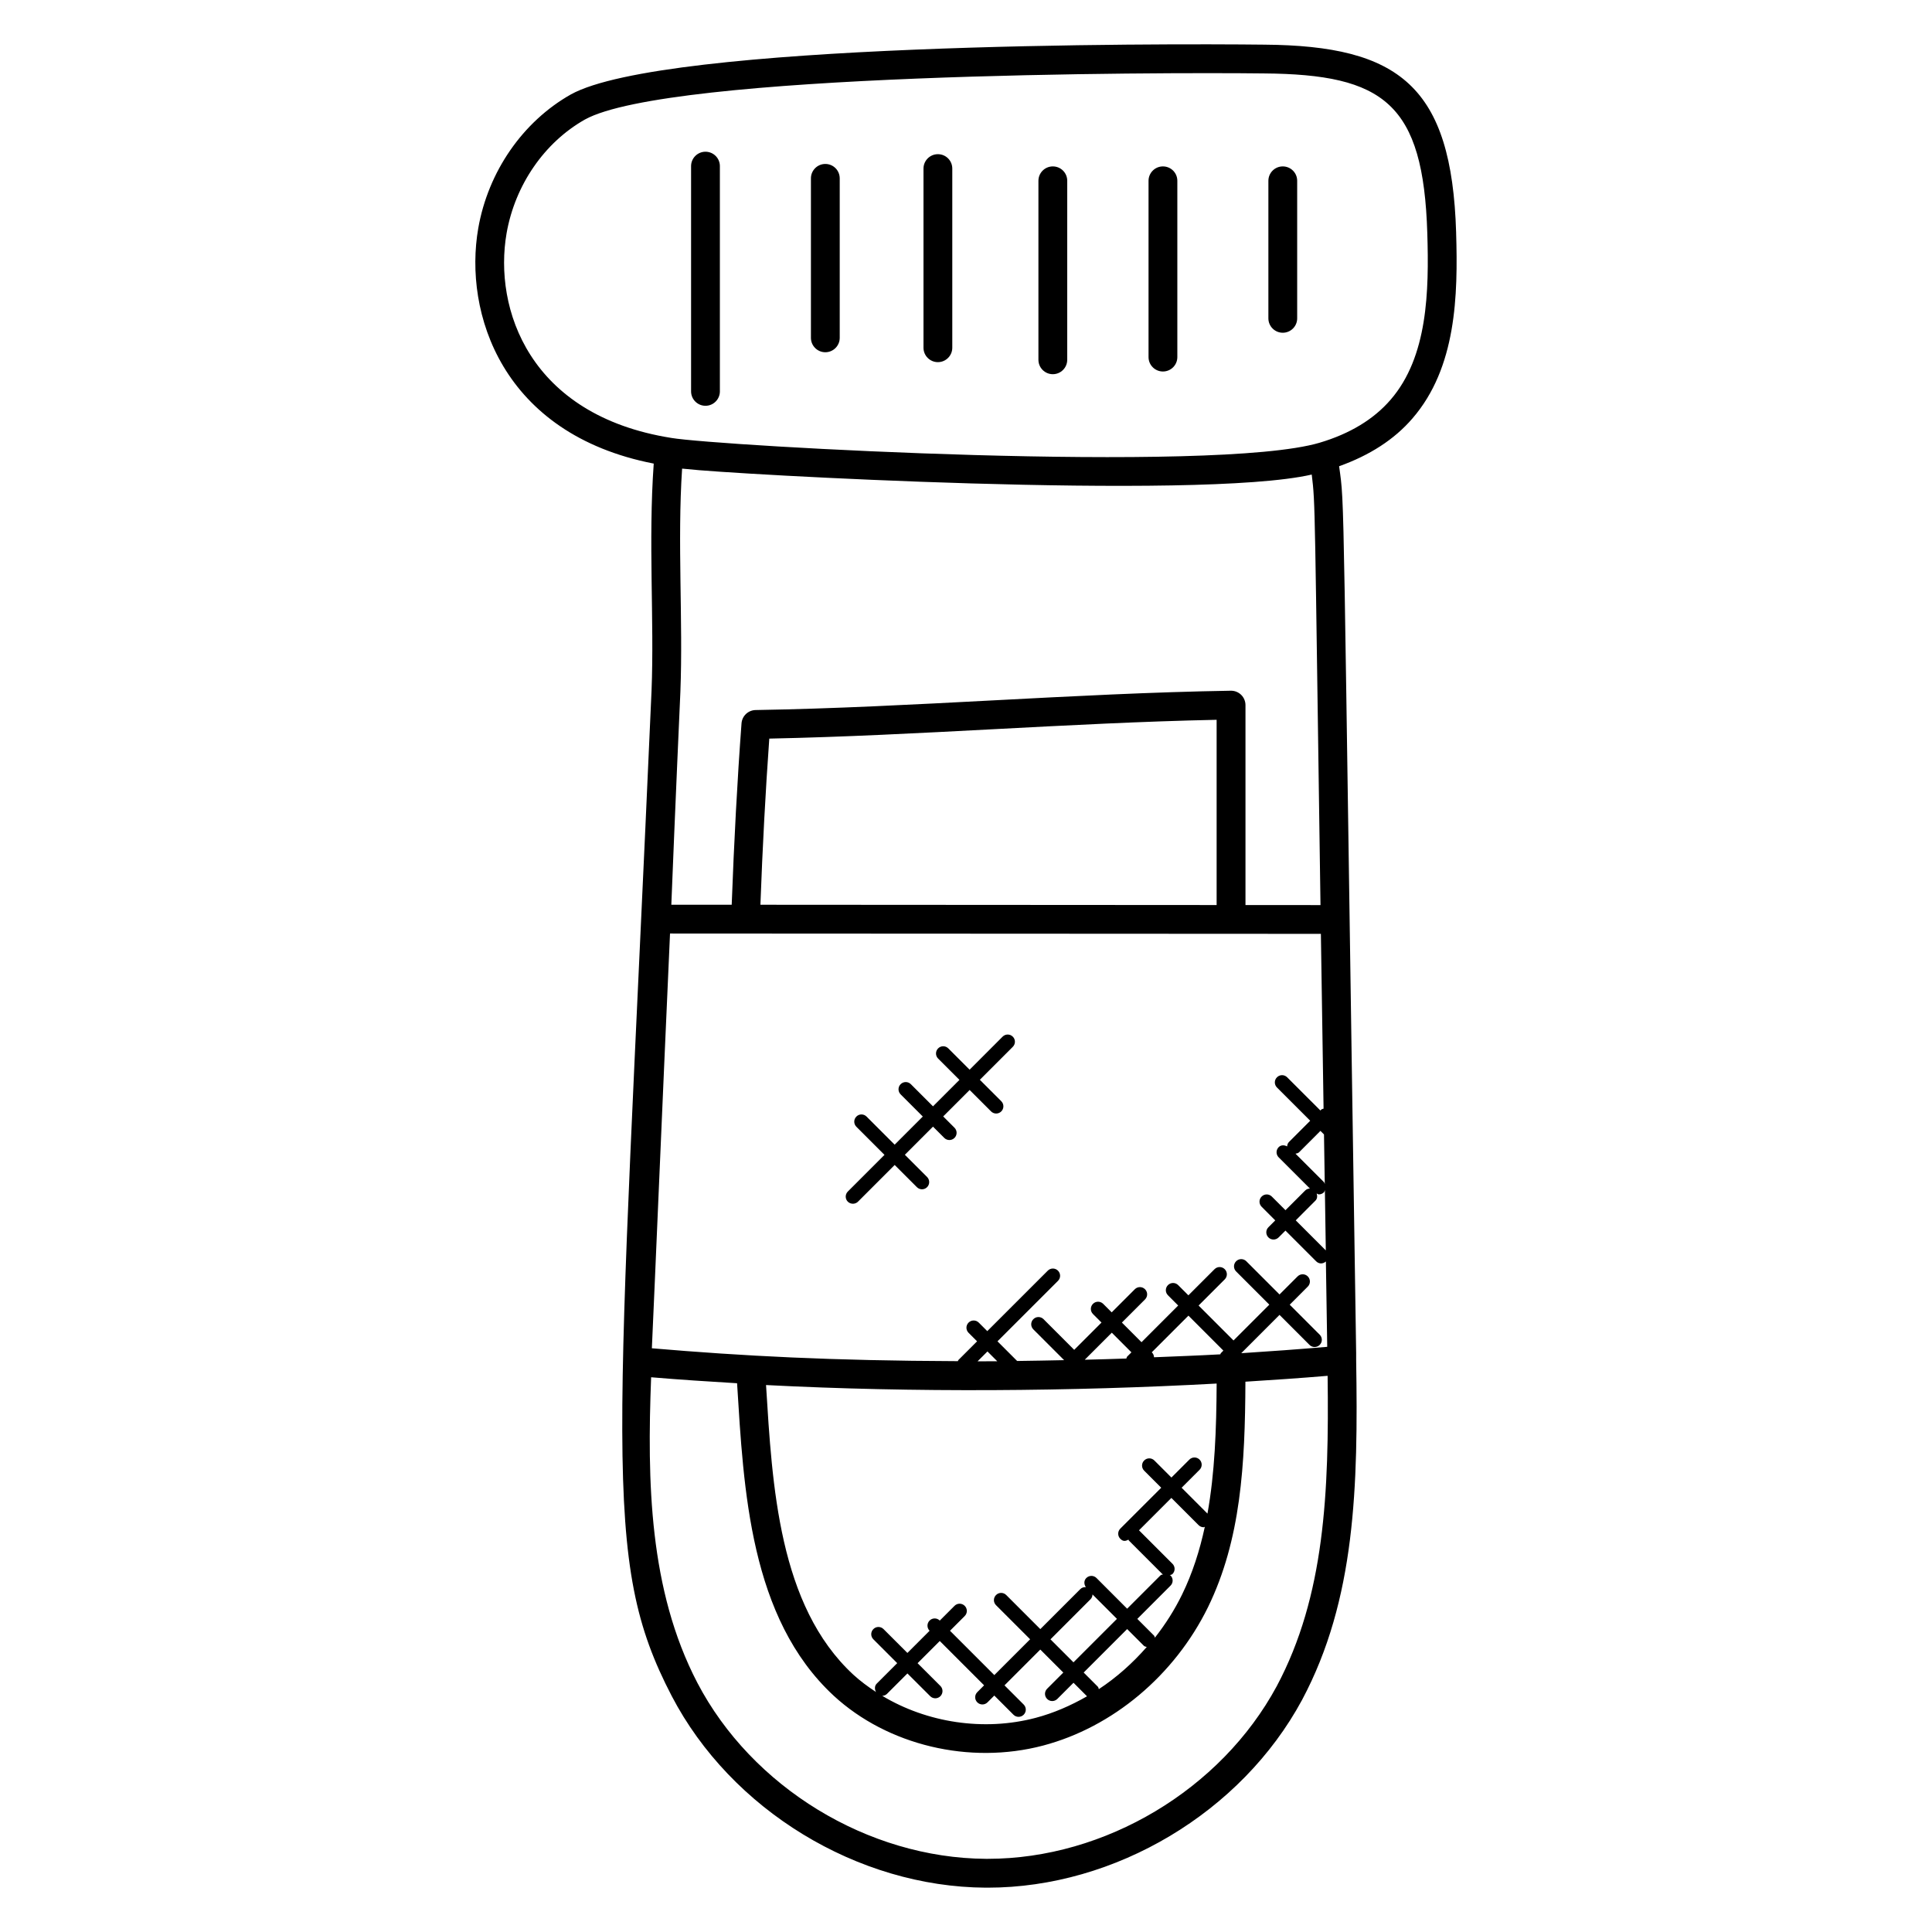 <?xml version="1.0" encoding="UTF-8"?>
<!-- Uploaded to: SVG Repo, www.svgrepo.com, Generator: SVG Repo Mixer Tools -->
<svg fill="#000000" width="800px" height="800px" version="1.1" viewBox="144 144 512 512" xmlns="http://www.w3.org/2000/svg">
 <g>
  <path d="m529.89 205.61c-1.176-38.727-15.031-49.496-50.84-49.777-27-0.312-159.01-0.543-183.78 13.199-12.734 7.199-21.902 20.449-24.527 35.457-3.902 22.402 6.223 54.527 46.504 62.367-1.48 20.641 0.168 41.465-0.582 60.219-9.008 204.04-13.457 230.24 5.352 266.39 15.754 30.176 49.199 50.586 83.211 50.785h0.512c33.809 0 67.242-19.945 83.32-49.754 0 0 0-0.008 0.008-0.016 14.168-26.57 14.871-56.52 14.328-90.082v-1.711-0.062c-3.625-235.27-2.961-223.75-4.519-235.07 8.023-2.856 14.609-7.055 19.441-12.672 11.637-13.457 12.082-32.488 11.57-49.273zm-38.266 64.156c0.984 8.105 0.742 6.25 2.32 114.09l-19.879-0.008v-52.984c0-1.023-0.414-2.008-1.137-2.719-0.719-0.703-1.68-1.098-2.68-1.098h-0.062c-41.801 0.688-84.426 4.441-125.93 5.121-1.977 0.031-3.602 1.566-3.746 3.535-1.129 15.152-1.984 31.352-2.602 48.066l-16-0.008c0.961-24.434 2.398-56.387 2.398-56.387 0.734-18.855-0.832-39.898 0.457-59.184 0.418 0.055 0.848 0.062 1.266 0.113 10.465 1.289 135.43 8.395 165.59 1.461zm-25.199 240.89c-0.062 12.258-0.504 23.738-2.434 34.465l-6.848-6.856 4.754-4.754c0.75-0.75 0.75-1.953 0-2.703s-1.953-0.75-2.703 0l-4.754 4.754-4.519-4.519c-0.75-0.75-1.953-0.75-2.703 0s-0.75 1.953 0 2.703l4.519 4.519-10.84 10.832c-0.75 0.75-0.75 1.953 0 2.703 0.816 0.816 1.441 0.586 2.16 0.223 0.055 0.07 0.031 0.168 0.098 0.23l8.871 8.871c0.062 0.062 0.145 0.039 0.215 0.09-0.25 0.09-0.527 0.098-0.734 0.305l-8.801 8.801-8.121-8.129c-0.75-0.75-1.953-0.75-2.703 0-0.672 0.672-0.648 1.68-0.113 2.418-0.527-0.039-1.062 0.105-1.465 0.512l-10.609 10.609-9.031-9.031c-0.75-0.75-1.953-0.75-2.703 0s-0.75 1.953 0 2.695l9.031 9.031-9.488 9.488-11.746-11.746 3.902-3.902c0.75-0.75 0.75-1.953 0-2.703s-1.953-0.75-2.703 0l-3.902 3.902h-0.008c-0.75-0.75-1.953-0.75-2.695 0-0.75 0.75-0.75 1.953 0 2.703l-5.879 5.879-6.328-6.32c-0.75-0.75-1.953-0.75-2.695 0-0.75 0.75-0.75 1.953 0 2.703l6.32 6.32-5.418 5.418c-0.617 0.617-0.594 1.504-0.199 2.231-2.121-1.391-4.16-2.894-6.016-4.594-19.801-18.32-21.473-50.098-23.129-76.754 39.09 2.027 81.16 1.691 119.42-0.395zm-73.215 80.137-6.039-6.031 5.879-5.879 11.746 11.746-1.801 1.809c-0.75 0.75-0.75 1.953 0 2.703 0.742 0.742 1.945 0.75 2.703 0l1.801-1.801 5.082 5.082c0.742 0.742 1.945 0.75 2.703 0 0.75-0.75 0.75-1.953 0-2.703l-5.082-5.082 9.488-9.488 6.098 6.098-4.289 4.289c-0.75 0.75-0.75 1.953 0 2.703 0.742 0.742 1.945 0.75 2.703 0l4.289-4.289 3.582 3.586c-4.312 2.473-8.863 4.457-13.609 5.711-13.777 3.641-28.832 1.273-40.656-5.832 0.449-0.023 0.902-0.176 1.25-0.52l5.418-5.418 6.039 6.031c0.742 0.742 1.945 0.75 2.703 0 0.742-0.762 0.742-1.973-0.008-2.715zm39.785-22.969c0.359-0.359 0.512-0.816 0.535-1.281l6.473 6.473-11.52 11.52-6.098-6.098zm2.207 23.816c-0.09-0.223-0.09-0.473-0.273-0.656l-3.742-3.746 11.52-11.52 4.426 4.426c0.215 0.215 0.504 0.23 0.77 0.32-3.758 4.305-8.027 8.098-12.699 11.176zm14.855-13.641c-0.09-0.184-0.078-0.398-0.23-0.551l-4.426-4.426 8.801-8.809c0.75-0.75 0.75-1.953 0-2.703-0.062-0.062-0.145-0.039-0.215-0.082 0.25-0.09 0.535-0.098 0.734-0.305 0.75-0.75 0.75-1.953 0-2.703l-8.871-8.871h-0.008l8.586-8.586 7.215 7.215c0.375 0.375 0.855 0.559 1.352 0.559 0.105 0 0.191-0.105 0.297-0.121-1.352 6.258-3.25 12.258-6.031 17.953-1.996 4.086-4.434 7.91-7.203 11.43zm-104.54-194.23c0.559-15.273 1.352-30.055 2.352-44.031 39.383-0.801 79.379-4.168 118.55-4.984v49.09c-75.801-0.043-54.688-0.027-120.91-0.074zm122.01 118.84c-0.082 0.082-0.062 0.215-0.129 0.305-5.887 0.328-11.719 0.535-17.566 0.777-0.031-0.434-0.168-0.879-0.504-1.215l-0.098-0.098 9.719-9.719 9.258 9.266zm-24.816 0.902c-0.137 0.137-0.121 0.344-0.215 0.512-3.688 0.129-7.359 0.23-11.023 0.32l7.168-7.168 5.199 5.207zm-39.648 1.254 2.625-2.617 2.594 2.594c-1.738 0.008-3.477 0.023-5.219 0.023zm91.809-60.129 0.207 13.168c-0.09-0.176-0.078-0.391-0.223-0.535l-7.535-7.527c0.344-0.078 0.703-0.129 0.969-0.398l5.641-5.648zm-2.273 17.547c0.52-0.52 0.543-1.23 0.336-1.895 0.199 0.07 0.367 0.238 0.574 0.238 0.488 0 0.977-0.184 1.352-0.559 0.168-0.168 0.152-0.398 0.246-0.594l0.246 16-7.969-7.969zm-171.03-70.793c7.648 0.008 39.648 0.023 172.48 0.09l0.711 46.32c-0.199 0.09-0.426 0.082-0.594 0.246l-0.246 0.246-8.809-8.801c-0.75-0.75-1.953-0.75-2.703 0s-0.75 1.953 0 2.703l8.809 8.809-5.641 5.648c-0.32 0.32-0.434 0.742-0.48 1.16-0.734-0.406-1.617-0.418-2.231 0.191-0.75 0.75-0.75 1.953 0 2.703l8.273 8.266c-0.449 0.023-0.91 0.176-1.25 0.52l-5.223 5.223-3.617-3.617c-0.75-0.75-1.953-0.75-2.703 0s-0.75 1.953 0 2.703l3.609 3.617-1.809 1.809c-0.75 0.75-0.75 1.953 0 2.703 0.742 0.742 1.945 0.75 2.703 0l1.809-1.809 8.137 8.137c0.648 0.648 1.688 0.824 2.582 0.047l0.352 22.617c-7.648 0.656-15.266 1.207-22.785 1.688l10.145-10.152 7.945 7.953c0.375 0.375 0.855 0.559 1.352 0.559 0.488 0 0.977-0.184 1.352-0.559 0.75-0.75 0.75-1.953 0-2.703l-7.945-7.953 4.785-4.793c0.75-0.75 0.75-1.953 0-2.703s-1.953-0.75-2.703 0l-4.785 4.785-8.801-8.801c-0.75-0.75-1.953-0.75-2.703 0s-0.75 1.953 0 2.703l8.801 8.801-9.488 9.488-9.258-9.258 6.93-6.93c0.75-0.75 0.75-1.953 0-2.703s-1.953-0.75-2.703 0l-6.93 6.93-2.711-2.711c-0.742-0.742-1.945-0.75-2.703 0-0.75 0.75-0.75 1.953 0 2.695l2.711 2.719-9.719 9.719-5.199-5.207 6.129-6.129c0.75-0.75 0.75-1.953 0-2.703s-1.953-0.75-2.703 0l-6.129 6.129-2.258-2.258c-0.75-0.742-1.953-0.75-2.703 0s-0.75 1.953 0 2.703l2.258 2.258-7.231 7.231-8.129-8.129c-0.75-0.75-1.953-0.75-2.703 0s-0.75 1.953 0 2.703l8.129 8.129-0.031 0.031c-4.137 0.082-8.273 0.168-12.391 0.215l-5.207-5.207 16.031-16.023c0.75-0.75 0.75-1.953 0-2.703s-1.953-0.75-2.703 0l-16.031 16.023-2.258-2.258c-0.742-0.742-1.945-0.75-2.703 0-0.75 0.75-0.75 1.953 0 2.703l2.258 2.258-4.969 4.969c-0.082 0.082-0.062 0.207-0.121 0.289-33.488-0.121-56.922-1.352-81.098-3.414 0.801-17.328 2.762-64.395 4.812-109.91zm160.78 199.47c-14.785 27.41-45.52 45.746-76.586 45.746h-0.48c-31.266-0.191-62.008-18.945-76.496-46.688-12.793-24.586-13.297-53.297-12.23-80.93 7.488 0.633 15.113 1.129 22.777 1.586 1.75 28.113 3.352 62.219 25.633 82.832 14.25 13.121 36 18.32 55.449 13.191 18.48-4.879 34.824-18.578 43.719-36.68 8.727-17.906 9.824-37.727 9.914-59.754 7.207-0.457 14.473-0.938 21.785-1.559 0.395 30.816-0.734 58.344-13.484 82.254zm30.199-340.96c-4.473 5.207-10.816 9.047-18.863 11.434-27.855 8.23-158.79 0.879-171.79-1.281-0.008 0-0.023 0-0.031-0.008-37.641-5.984-47.082-34.258-43.609-54.258 2.246-12.77 10.008-24.031 20.738-30.105 22.238-12.332 152.41-12.551 179.98-12.223 31.832 0.246 42.234 7.984 43.281 42.383 0.465 15.344 0.137 32.672-9.703 44.055l-0.012 0.004z"/>
  <path d="m330.96 184.21c-2.106 0-3.816 1.711-3.816 3.816v59.695c0 2.106 1.711 3.816 3.816 3.816 2.106 0 3.816-1.711 3.816-3.816v-59.695c0-2.113-1.711-3.816-3.816-3.816z"/>
  <path d="m362.72 187.45c-2.106 0-3.816 1.711-3.816 3.816v42.266c0 2.106 1.711 3.816 3.816 3.816 2.106 0 3.816-1.711 3.816-3.816v-42.266c0-2.117-1.707-3.816-3.816-3.816z"/>
  <path d="m392.55 184.86c-2.106 0-3.816 1.711-3.816 3.816v47.48c0 2.106 1.711 3.816 3.816 3.816s3.816-1.711 3.816-3.816v-47.48c0-2.113-1.699-3.816-3.816-3.816z"/>
  <path d="m423.01 188.1c-2.106 0-3.816 1.711-3.816 3.816v47.434c0 2.106 1.711 3.816 3.816 3.816s3.816-1.711 3.816-3.816l0.004-47.434c0-2.113-1.703-3.816-3.82-3.816z"/>
  <path d="m452.19 188.1c-2.106 0-3.816 1.711-3.816 3.816v46.719c0 2.106 1.711 3.816 3.816 3.816s3.816-1.711 3.816-3.816v-46.719c0-2.113-1.707-3.816-3.816-3.816z"/>
  <path d="m483.95 188.1c-2.106 0-3.816 1.711-3.816 3.816v36.449c0 2.106 1.711 3.816 3.816 3.816s3.816-1.711 3.816-3.816v-36.449c0-2.113-1.711-3.816-3.816-3.816z"/>
  <path d="m371.39 462.44 9.711-9.711 5.887 5.887c0.742 0.742 1.945 0.75 2.695 0s0.75-1.953 0-2.703l-5.887-5.887 7.457-7.457 2.992 2.992c0.742 0.742 1.945 0.75 2.703 0 0.75-0.75 0.75-1.953 0-2.703l-2.992-2.992 7.008-7.008 5.68 5.68c0.742 0.742 1.953 0.75 2.703 0s0.75-1.953 0-2.703l-5.68-5.68 8.734-8.734c0.75-0.75 0.75-1.953 0-2.695-0.75-0.75-1.953-0.75-2.703 0l-8.742 8.754-5.648-5.648c-0.75-0.75-1.953-0.75-2.695 0-0.75 0.75-0.75 1.953 0 2.703l5.648 5.648-7.008 7.008-5.871-5.871c-0.742-0.742-1.945-0.75-2.703 0-0.75 0.75-0.75 1.953 0 2.703l5.871 5.871-7.457 7.457-7.449-7.449c-0.75-0.75-1.953-0.75-2.695 0-0.75 0.75-0.75 1.953 0 2.703l7.449 7.449-9.711 9.711c-0.75 0.75-0.75 1.953 0 2.703 0.742 0.711 1.957 0.727 2.703-0.027z"/>
 </g>
</svg>